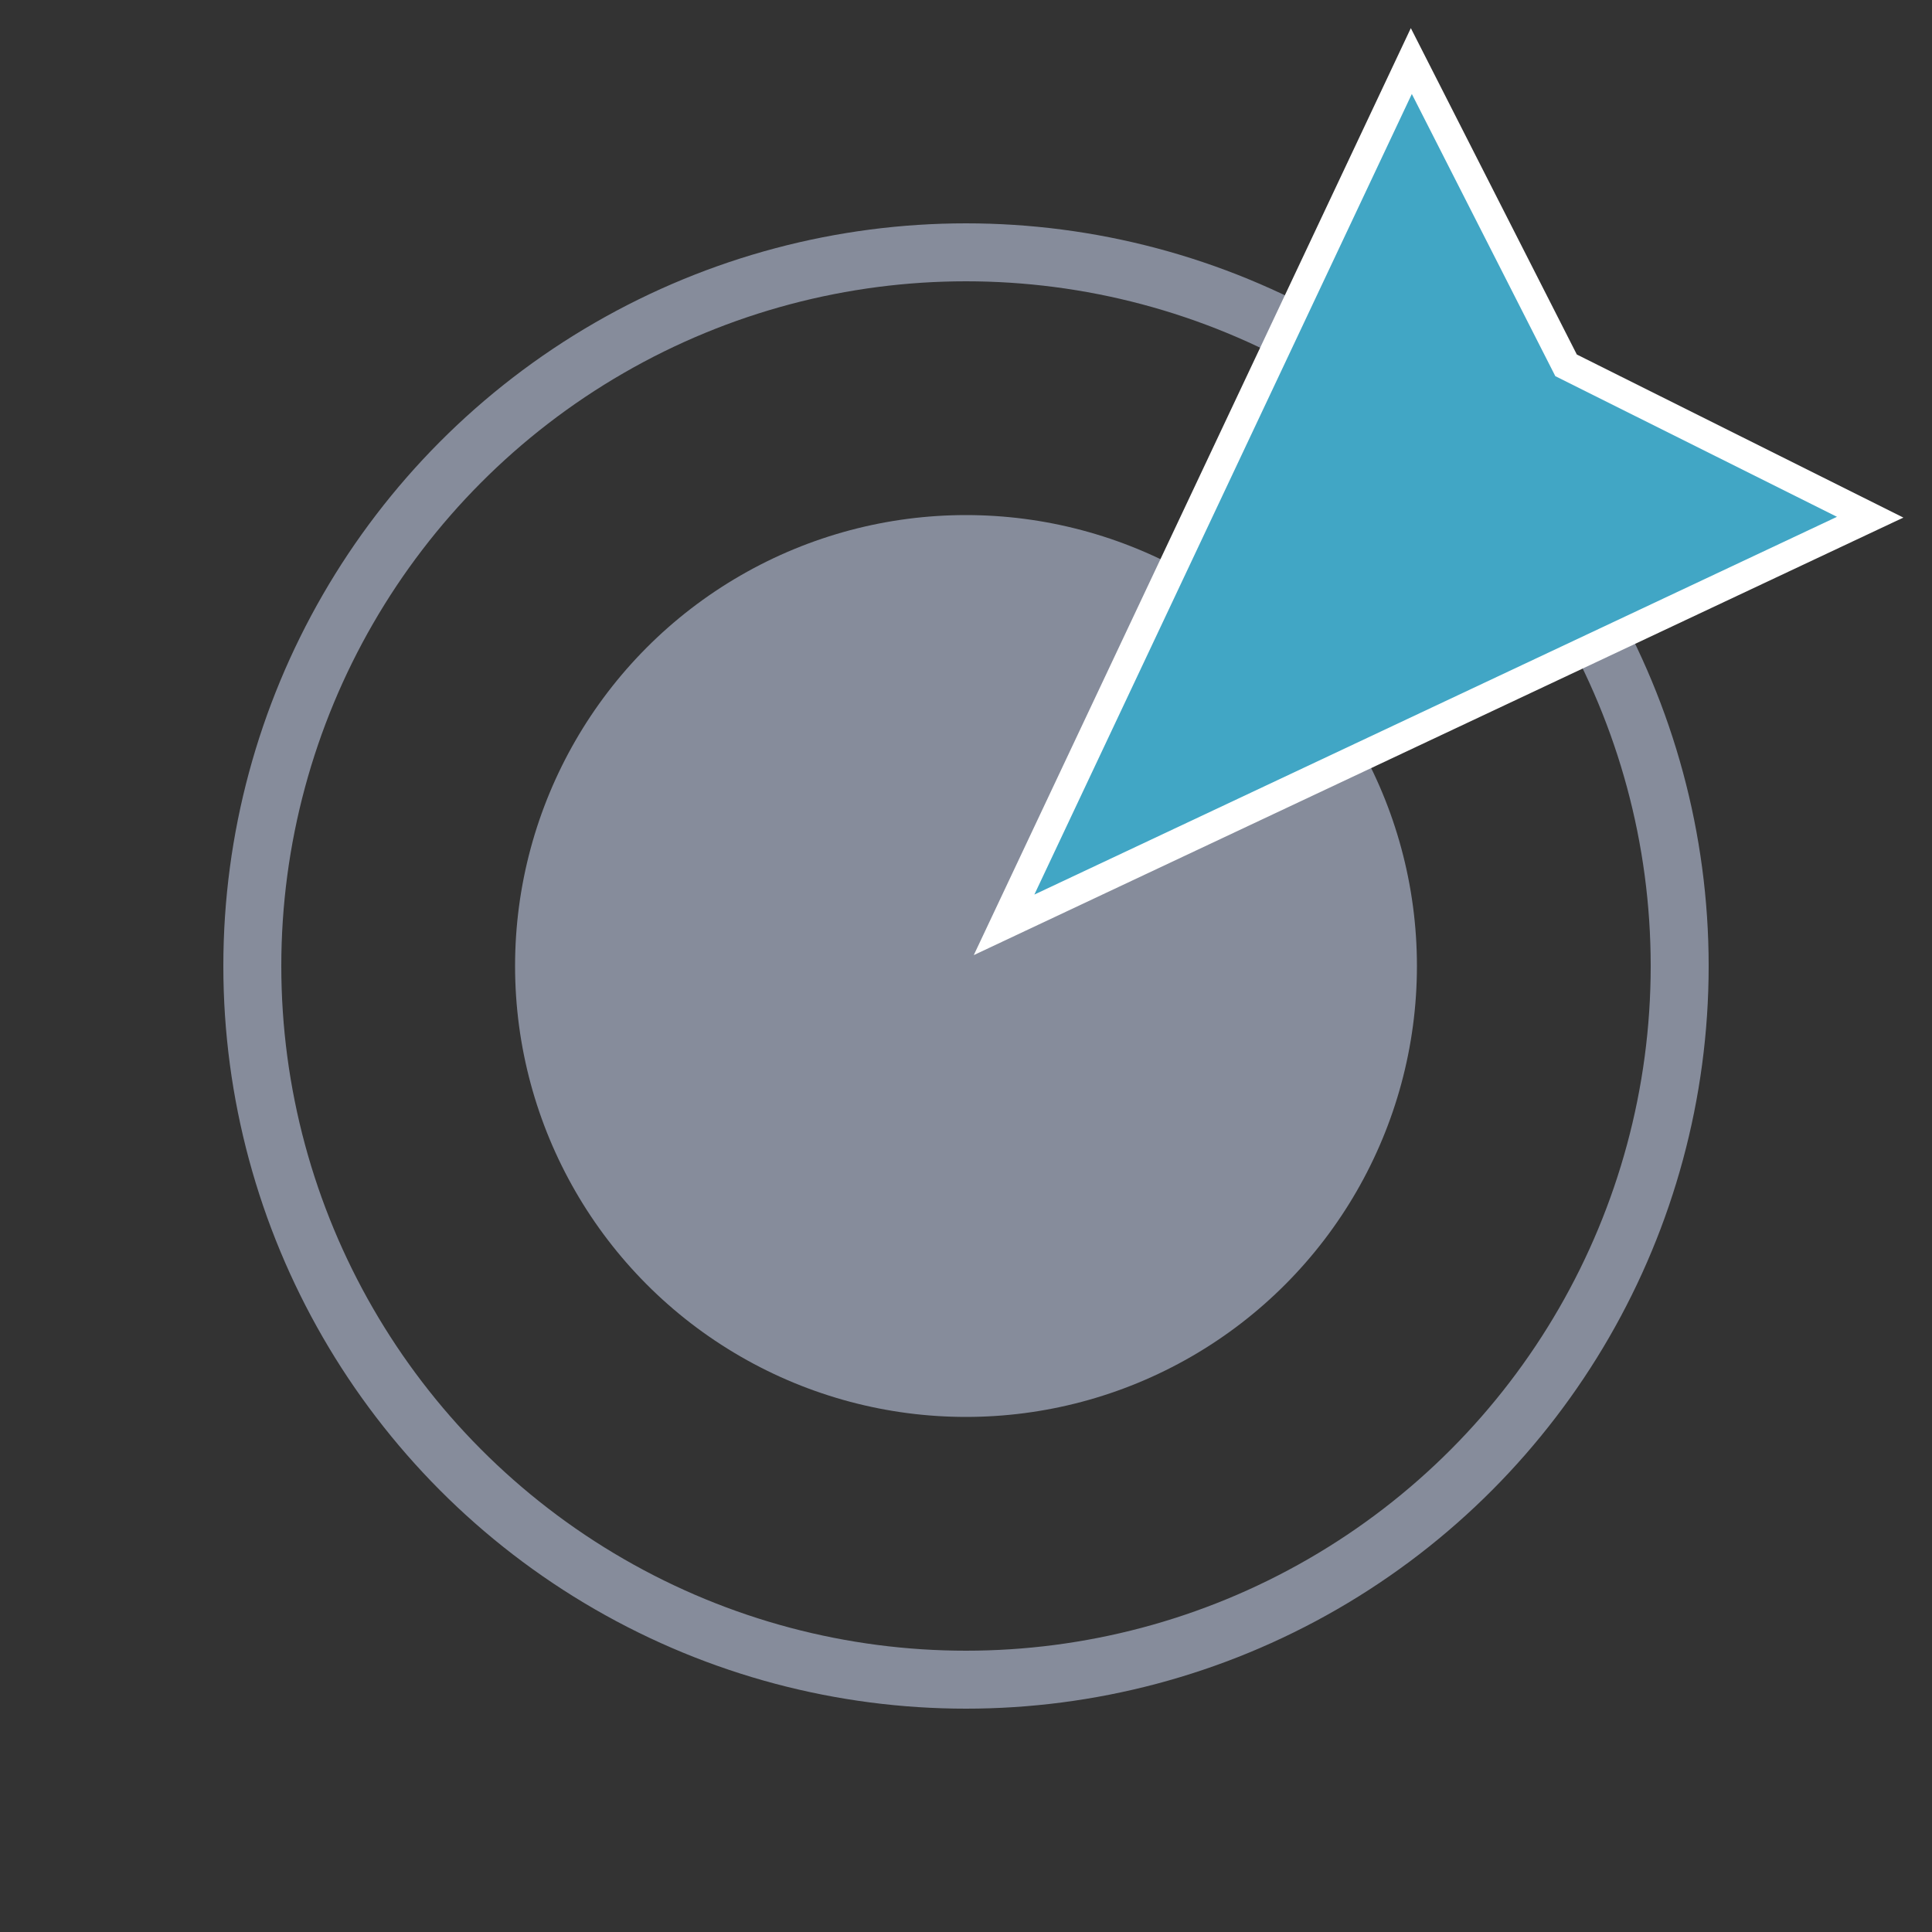 <?xml version="1.0" encoding="utf-8"?>
<!-- Generator: Adobe Illustrator 18.1.1, SVG Export Plug-In . SVG Version: 6.00 Build 0)  -->
<svg version="1.1" id="Layer_1" xmlns="http://www.w3.org/2000/svg" xmlns:xlink="http://www.w3.org/1999/xlink" x="0px" y="0px"
	 viewBox="0 0 1000 1000" enable-background="new 0 0 1000 1000" xml:space="preserve">
<rect x="0" y="0" width="1000" height="1000" fill="#333333" stroke="none"/>
<circle fill="#868C9B" cx="500" cy="500" r="233.4"/>
<circle fill="none" stroke="#868C9B" stroke-width="30" stroke-miterlimit="10" cx="500" cy="500" r="369.4"/>
<polygon fill="#41A6C5" stroke="#FFFFFF" stroke-width="15" stroke-miterlimit="10" points="968,267.7 519.7,478.7 730.5,31.6 
	810.6,189.1 "/>
</svg>
